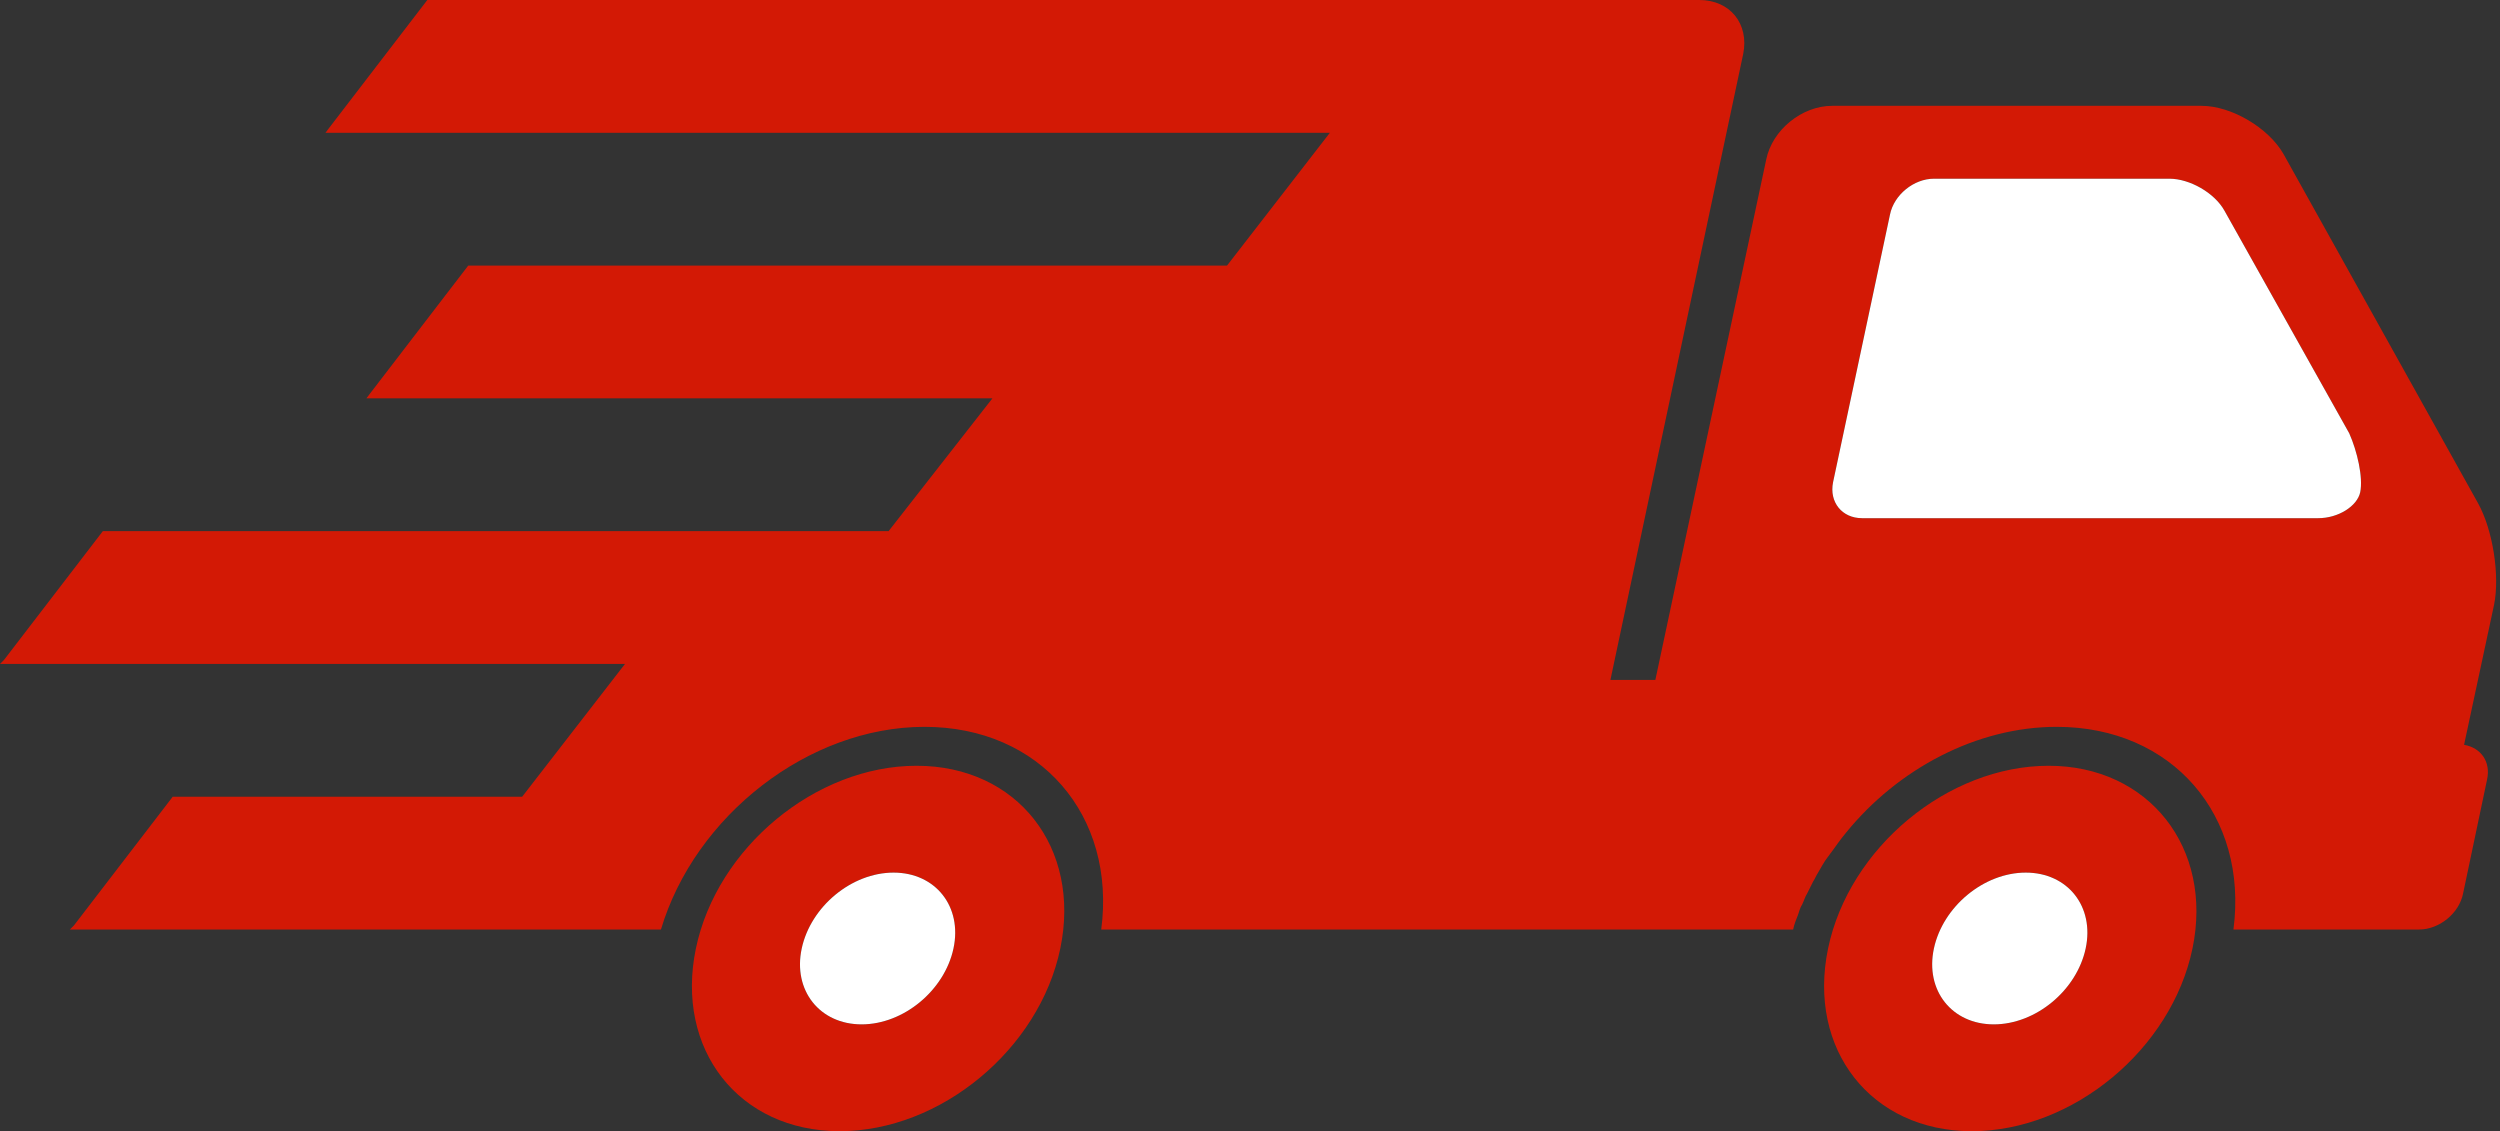 <?xml version="1.0" encoding="UTF-8"?><svg xmlns="http://www.w3.org/2000/svg" xmlns:xlink="http://www.w3.org/1999/xlink" height="113.3" preserveAspectRatio="xMidYMid meet" version="1.0" viewBox="0.0 68.4 250.4 113.3" width="250.4" zoomAndPan="magnify"><rect x="0.0" y="68.4" width="250.4" height="113.3" fill="#333333" stroke="none"/><g id="change1_1"><path d="M248.2,118.8l-19.5-35c-1.5-2.6-5.2-4.8-8.2-4.8h-37c-3,0-6,2.4-6.6,5.4l-11.1,52.1h-4.5l13.3-62.7 c0.6-3-1.3-5.4-4.4-5.4h-46.5H63.4H42.8c0,0,0,0,0,0l-9.9,12.9c0,0,0,0,0,0l-0.3,0.4c0,0,0,0,0,0h22.6h78c0,0,0,0,0,0L122.9,95 c0,0,0,0,0,0H52.3h-5.4c0,0,0,0,0,0l-9.9,12.9c0,0,0,0,0,0l-0.3,0.4c0,0,0,0,0,0h12.9h49.8c0,0,0,0,0,0L89,121.6c0,0,0,0,0,0H46.6 H10.3c0,0,0,0,0,0l-9.9,12.9c0,0,0,0,0,0L0,134.9c0,0,0,0,0,0h43.8h18.8c0,0,0,0,0,0l-10.3,13.3c0,0,0,0,0,0H41H17.3c0,0,0,0,0,0 l-9.9,12.9c0,0,0,0,0,0L7,161.5c0,0,0,0,0,0h36.6h22.6c3.4-11.4,14.8-20.3,26.4-20.3c11.6,0,19.2,8.9,17.7,20.3h14.5H166h11.3h2.3 c0.1-0.5,0.3-1,0.5-1.5c0.1-0.3,0.2-0.7,0.4-1c0.2-0.4,0.3-0.8,0.5-1.1c0.2-0.4,0.4-0.8,0.6-1.2c0.2-0.3,0.3-0.6,0.5-0.9 c0.3-0.5,0.6-1.1,1-1.6c0.1-0.1,0.2-0.3,0.3-0.4c0.5-0.7,1-1.4,1.5-2l0,0c5.2-6.4,13.1-10.6,21.1-10.6c11.6,0,19.2,8.9,17.7,20.3 h12.9h0.8h4.9c2,0,4-1.6,4.4-3.6l2.4-11.4c0.4-1.8-0.6-3.2-2.3-3.5l3-14C250.4,126.1,249.7,121.5,248.2,118.8z M236.4,117.7 c-0.3,1.4-2.2,2.6-4.2,2.6h-45.7c-2,0-3.3-1.6-2.9-3.6l5.7-26.8c0.4-2,2.4-3.6,4.4-3.6h23.6c2,0,4.5,1.4,5.5,3.2l12.5,22.3 C236.1,113.6,236.7,116.2,236.4,117.7z M205.2,145.1c-10.1,0-20,8.2-22.1,18.3c-2.1,10.1,4.3,18.3,14.4,18.3 c10.1,0,20-8.2,22.1-18.3C221.7,153.3,215.2,145.1,205.2,145.1z M208.9,163.4c-0.9,4.2-5,7.6-9.2,7.6c-4.2,0-6.9-3.4-6-7.6 c0.9-4.2,5-7.6,9.2-7.6C207.1,155.8,209.8,159.2,208.9,163.4z M91.8,145.1c-10.1,0-20,8.2-22.1,18.3c-2.1,10.1,4.3,18.3,14.4,18.3 s20-8.2,22.1-18.3C108.3,153.3,101.9,145.1,91.8,145.1z M95.5,163.4c-0.9,4.2-5,7.6-9.2,7.6s-6.9-3.4-6-7.6c0.9-4.2,5-7.6,9.2-7.6 C93.7,155.8,96.4,159.2,95.5,163.4z" fill="#D31905"/></g><g id="change2_1"><path d="M236.4,117.7c-0.3,1.4-2.2,2.6-4.2,2.6h-45.7c-2,0-3.3-1.6-2.9-3.6l5.7-26.8c0.4-2,2.4-3.6,4.4-3.6h23.6 c2,0,4.5,1.4,5.5,3.2l12.5,22.3C236.1,113.6,236.7,116.2,236.4,117.7z M202.9,155.8c-4.2,0-8.3,3.4-9.2,7.6c-0.9,4.2,1.8,7.6,6,7.6 c4.2,0,8.3-3.4,9.2-7.6C209.8,159.2,207.1,155.8,202.9,155.8z M89.5,155.8c-4.2,0-8.3,3.4-9.2,7.6c-0.9,4.2,1.8,7.6,6,7.6 s8.3-3.4,9.2-7.6C96.4,159.2,93.7,155.8,89.5,155.8z" fill="#FFF"/></g></svg>